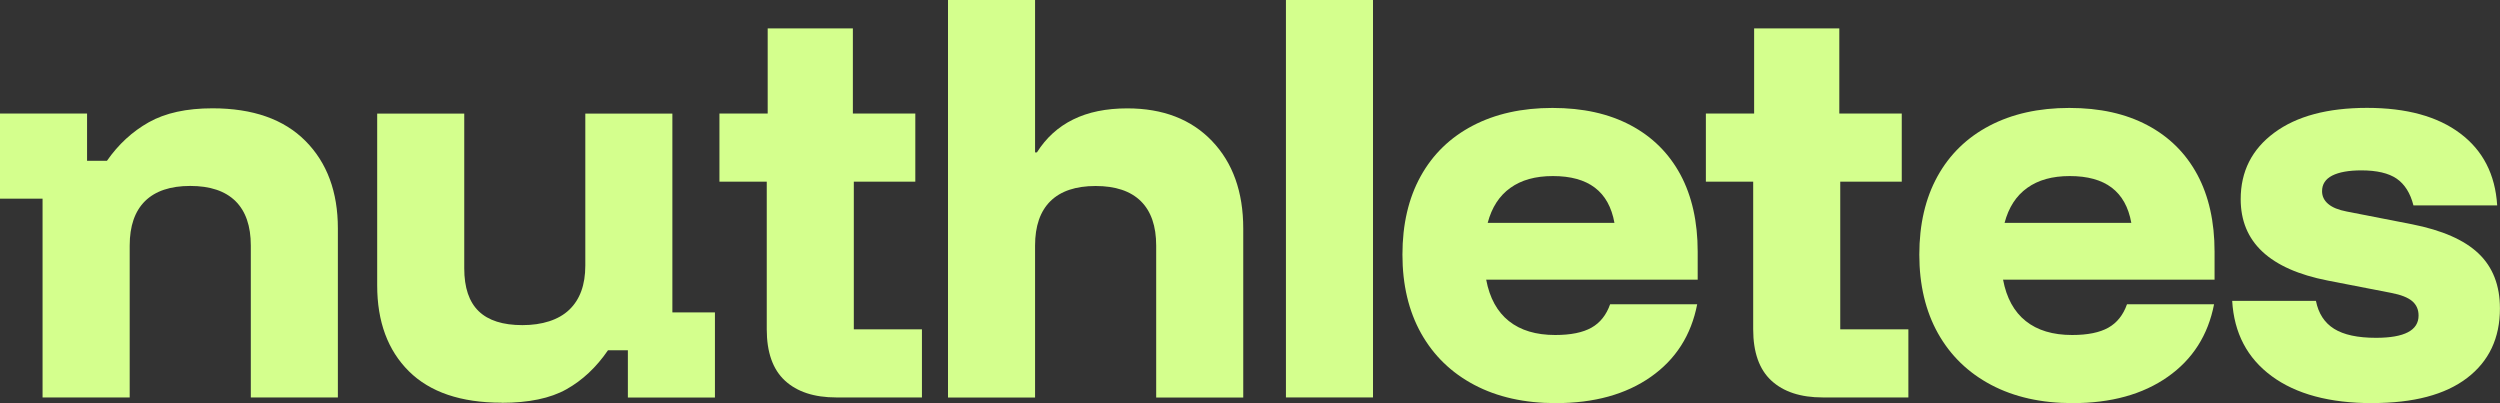 <svg viewBox="0 0 400 64.5" xmlns="http://www.w3.org/2000/svg" data-name="Layer 1" id="Layer_1">
  <rect x="0" y="0" width="400" height="64.5" fill="#333333" stroke="none"/>
  <defs>
    <style>
      .cls-1 {
        fill: #d4ff8d;
      }
    </style>
  </defs>
  <path d="M6.81,63.59v-31.8H0v-13.63h13.93v7.57h3.18c1.82-2.62,4.05-4.68,6.7-6.17,2.65-1.49,6.04-2.23,10.18-2.23,6.46,0,11.42,1.74,14.88,5.22,3.46,3.48,5.19,8.15,5.19,14.01v27.03h-13.93v-24.3c0-3.13-.82-5.5-2.46-7.12-1.64-1.61-4.05-2.42-7.23-2.42s-5.59.81-7.23,2.42c-1.64,1.62-2.46,3.99-2.46,7.12v24.3H6.81Z" class="cls-1"></path>
  <path d="M80.26,64.43c-6.51,0-11.46-1.68-14.84-5.03-3.38-3.36-5.07-7.94-5.07-13.74v-27.48h13.93v24.76c0,3.08.77,5.36,2.31,6.85,1.54,1.49,3.87,2.23,7,2.23s5.78-.82,7.49-2.46c1.72-1.64,2.57-4,2.57-7.08v-24.3h13.93v31.8h6.81v13.63h-13.93v-7.57h-3.18c-1.87,2.73-4.09,4.81-6.66,6.25-2.57,1.44-6.03,2.16-10.37,2.16Z" class="cls-1"></path>
  <path d="M133.8,63.59c-3.53,0-6.27-.9-8.21-2.69-1.94-1.79-2.91-4.53-2.91-8.21v-23.62h-7.57v-10.9h7.72V4.54h13.63v13.63h9.99v10.9h-9.84v23.62h10.9v10.9h-13.7Z" class="cls-1"></path>
  <path d="M151.68,63.59V0h13.93v24.38h.3c1.46-2.32,3.39-4.08,5.79-5.26,2.4-1.19,5.29-1.78,8.67-1.78,5.7,0,10.22,1.74,13.55,5.22,3.33,3.48,5,8.15,5,14.01v27.03h-13.93v-24.3c0-3.13-.82-5.5-2.46-7.12-1.64-1.61-4.05-2.42-7.23-2.42s-5.59.81-7.23,2.42c-1.64,1.62-2.46,3.99-2.46,7.12v24.3h-13.93Z" class="cls-1"></path>
  <path d="M205.75,63.59V0h13.93v63.59h-13.93Z" class="cls-1"></path>
  <path d="M248.92,64.5c-5,0-9.34-.97-13.02-2.91-3.68-1.94-6.52-4.69-8.52-8.25-1.99-3.56-2.99-7.76-2.99-12.6s.97-9.02,2.91-12.53c1.94-3.51,4.72-6.21,8.33-8.1,3.61-1.89,7.86-2.84,12.76-2.84s9.01.92,12.49,2.76c3.48,1.84,6.14,4.48,7.99,7.91,1.84,3.43,2.76,7.55,2.76,12.34v4.47h-33.84c.55,2.93,1.77,5.14,3.63,6.62,1.87,1.49,4.34,2.23,7.42,2.23,2.47,0,4.4-.39,5.79-1.17,1.39-.78,2.38-2.03,2.99-3.75h13.93c-.96,4.95-3.43,8.82-7.42,11.62-3.99,2.8-9.06,4.2-15.22,4.2ZM238.02,35.66h20.29c-.45-2.52-1.5-4.4-3.14-5.64-1.64-1.24-3.87-1.85-6.7-1.85s-5.05.63-6.81,1.89c-1.77,1.26-2.98,3.13-3.63,5.6Z" class="cls-1"></path>
  <path d="M291.63,63.59c-3.53,0-6.27-.9-8.21-2.69-1.94-1.79-2.91-4.53-2.91-8.21v-23.62h-7.57v-10.9h7.72V4.54h13.63v13.63h9.99v10.9h-9.84v23.62h10.9v10.9h-13.7Z" class="cls-1"></path>
  <path d="M331.62,64.5c-5,0-9.34-.97-13.02-2.91-3.68-1.94-6.52-4.69-8.52-8.25-1.99-3.56-2.99-7.76-2.99-12.6s.97-9.02,2.91-12.53c1.94-3.51,4.72-6.21,8.33-8.1,3.61-1.89,7.86-2.84,12.76-2.84s9.01.92,12.49,2.76c3.48,1.84,6.14,4.48,7.99,7.91,1.84,3.43,2.76,7.55,2.76,12.34v4.47h-33.84c.55,2.93,1.77,5.14,3.63,6.62,1.87,1.49,4.34,2.23,7.42,2.23,2.47,0,4.4-.39,5.79-1.17,1.39-.78,2.38-2.03,2.99-3.75h13.93c-.96,4.95-3.43,8.82-7.42,11.62-3.99,2.8-9.06,4.2-15.22,4.2ZM320.72,35.66h20.29c-.45-2.52-1.5-4.4-3.14-5.64-1.64-1.24-3.87-1.85-6.7-1.85s-5.05.63-6.81,1.89c-1.77,1.26-2.98,3.13-3.63,5.6Z" class="cls-1"></path>
  <path d="M379.56,64.5c-6.81,0-12.18-1.44-16.09-4.32-3.91-2.88-6.02-6.89-6.32-12.04h13.4c.4,2.02,1.37,3.51,2.91,4.47,1.54.96,3.77,1.44,6.7,1.44,4.54,0,6.81-1.19,6.81-3.56,0-.96-.34-1.73-1.02-2.31-.68-.58-1.8-1.02-3.37-1.32l-10.14-1.97c-9.29-1.82-13.93-6.16-13.93-13.02,0-4.44,1.79-7.99,5.38-10.64,3.58-2.65,8.53-3.97,14.84-3.97s11.28,1.36,14.91,4.09c3.63,2.73,5.6,6.56,5.91,11.51h-13.4c-.5-1.97-1.4-3.39-2.69-4.28-1.29-.88-3.17-1.32-5.64-1.32-2.02,0-3.57.28-4.66.83-1.09.56-1.63,1.39-1.63,2.5,0,.81.33,1.49.98,2.04.66.56,1.64.96,2.95,1.21l10.45,2.04c4.85.96,8.4,2.52,10.67,4.69,2.27,2.17,3.41,5.1,3.41,8.78,0,4.74-1.75,8.45-5.26,11.13-3.51,2.68-8.57,4.01-15.18,4.01Z" class="cls-1"></path>
</svg>